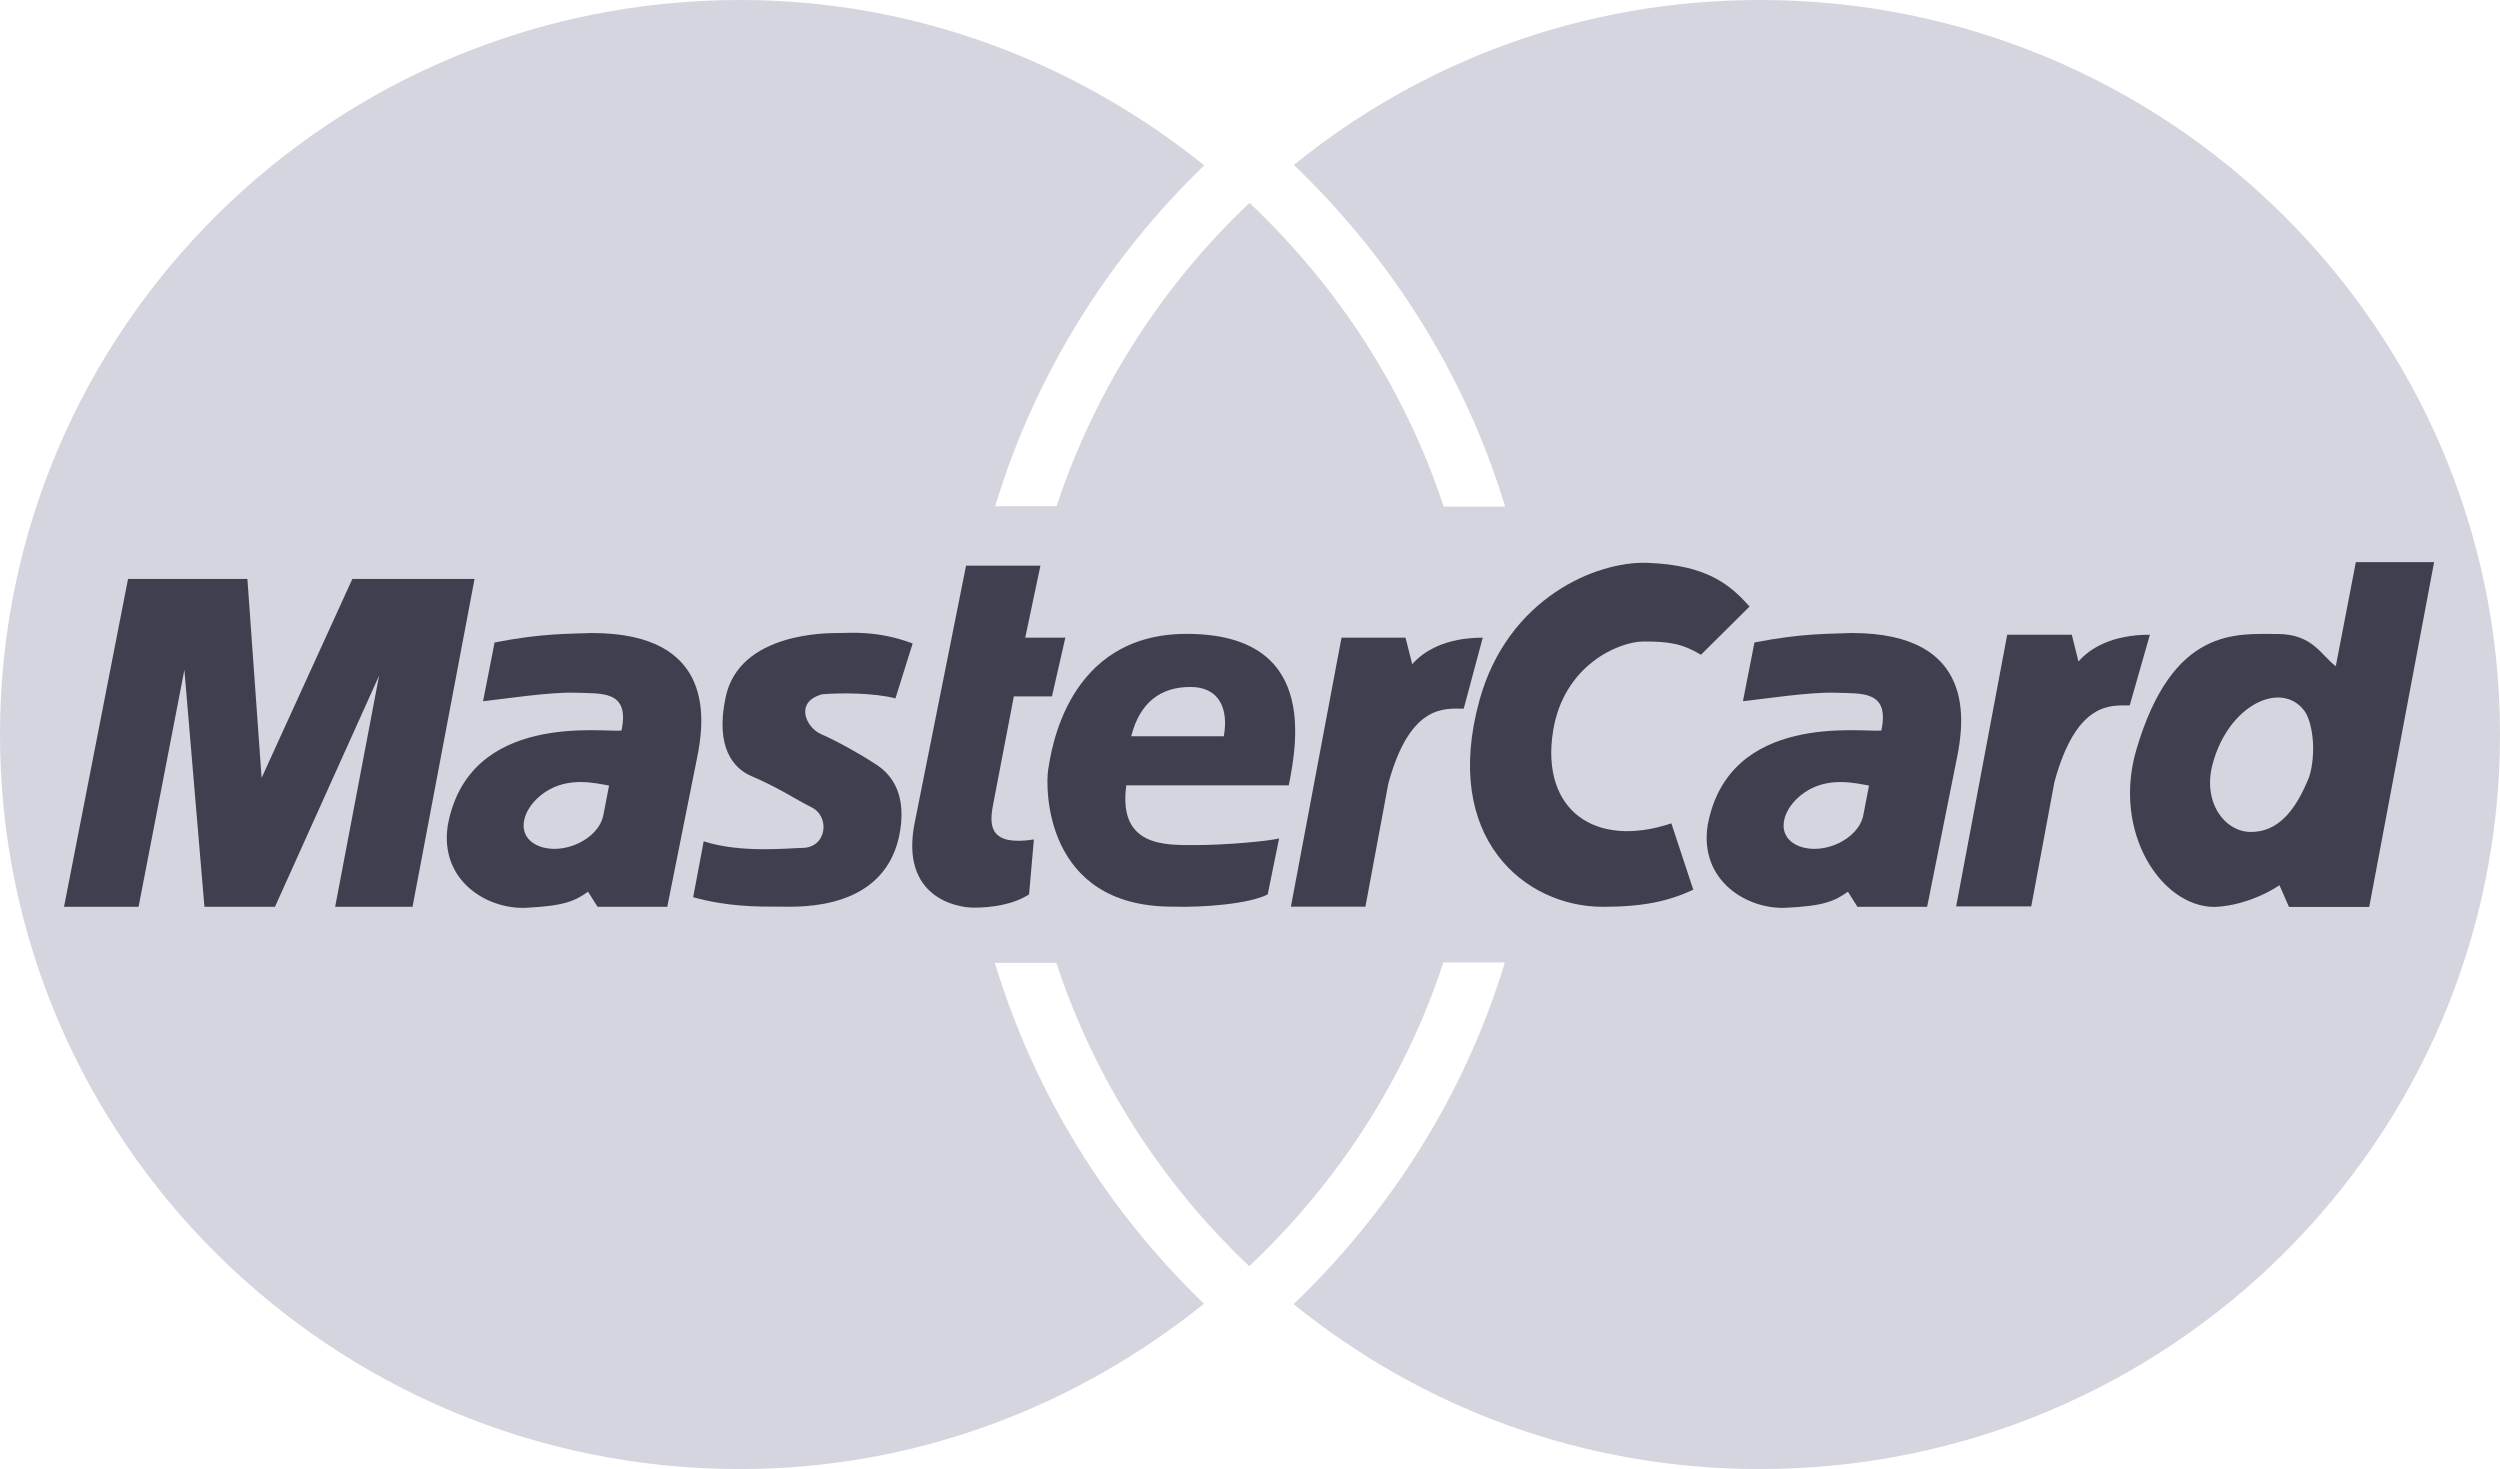 <svg width="97" height="57" viewBox="0 0 97 57" fill="none" xmlns="http://www.w3.org/2000/svg">
<path fill-rule="evenodd" clip-rule="evenodd" d="M97 28.5C97 12.76 84.146 0 68.289 0C61.407 0 55.148 2.389 50.203 6.399C53.972 10.015 56.853 14.54 58.399 19.657H56.014C54.519 15.11 51.892 11.094 48.481 7.873C45.086 11.083 42.487 15.116 40.997 19.641H38.612C40.152 14.551 42.984 10.021 46.726 6.416C41.791 2.449 35.56 0 28.722 0C12.854 0 0 12.76 0 28.5C0 44.24 12.854 57 28.711 57C35.555 57 41.786 54.551 46.715 50.584C42.972 46.98 40.141 42.449 38.601 37.359H40.986C42.476 41.884 45.075 45.917 48.47 49.127C51.886 45.906 54.508 41.895 56.003 37.343H58.388C56.842 42.46 53.961 46.985 50.192 50.601C55.137 54.606 61.396 57 68.278 57C84.146 57 97 44.24 97 28.5Z" fill="#D4D5DE"/>
<path fill-rule="evenodd" clip-rule="evenodd" d="M75.898 35.173L77.88 24.627H80.385L80.645 25.667C81.092 25.147 81.953 24.627 83.416 24.627L82.632 27.371C81.92 27.371 80.573 27.185 79.712 30.341L78.813 35.167H75.898V35.173Z" fill="#3E4050"/>
<path fill-rule="evenodd" clip-rule="evenodd" d="M37.483 21.948H40.369L39.779 24.742H41.335L40.816 27.021H39.337L38.52 31.283C38.371 32.094 38.448 32.828 40.115 32.571L39.928 34.702C39.298 35.108 38.448 35.217 37.781 35.217C37.113 35.217 34.927 34.812 35.485 31.946L37.483 21.948Z" fill="#3E4050"/>
<path fill-rule="evenodd" clip-rule="evenodd" d="M50.004 30.478C50.335 28.785 51.114 24.594 46.041 24.594C41.372 24.594 40.782 29.19 40.671 29.848C40.561 30.511 40.483 35.178 45.484 35.178C46.704 35.217 48.486 35.069 49.187 34.702L49.629 32.532C49.187 32.642 47.52 32.79 46.367 32.79C45.219 32.79 43.37 32.861 43.701 30.472H50.004V30.478Z" fill="#3E4050"/>
<path fill-rule="evenodd" clip-rule="evenodd" d="M34.743 27.098L35.411 24.966C34.042 24.451 32.966 24.561 32.557 24.561C32.149 24.561 28.683 24.517 28.153 27.059C27.744 29.01 28.462 29.815 29.152 30.111C30.261 30.588 30.896 31.031 31.486 31.322C32.221 31.683 32.083 32.9 31.117 32.9C30.67 32.9 28.749 33.119 27.303 32.642L26.895 34.812C28.23 35.179 29.301 35.179 30.3 35.179C31.001 35.179 34.445 35.365 34.931 32.198C35.168 30.659 34.483 29.957 33.931 29.623C33.374 29.256 32.452 28.741 31.856 28.484C31.266 28.226 30.819 27.235 31.895 26.939C32.557 26.878 33.926 26.878 34.743 27.098Z" fill="#3E4050"/>
<path fill-rule="evenodd" clip-rule="evenodd" d="M16.006 35.184L18.413 22.462H13.672L10.15 30.182L9.599 22.462H4.968L2.484 35.184H5.376L7.154 25.991L7.932 35.184H10.669L14.709 26.215L13.004 35.184H16.006Z" fill="#3E4050"/>
<path fill-rule="evenodd" clip-rule="evenodd" d="M19.19 24.928L18.743 27.207C19.449 27.136 21.337 26.84 22.336 26.878C23.335 26.917 24.45 26.769 24.113 28.347C23.374 28.418 18.186 27.613 17.374 32.023C17.043 34.193 18.931 35.294 20.41 35.222C21.889 35.151 22.297 34.965 22.816 34.598L23.186 35.184H25.89L27.038 29.448C27.336 28.013 27.817 24.561 22.965 24.561C22.076 24.599 21.078 24.561 19.19 24.928Z" fill="#3E4050"/>
<path fill-rule="evenodd" clip-rule="evenodd" d="M65.997 25.405C65.257 24.961 64.739 24.89 63.773 24.89C62.812 24.89 60.66 25.805 60.257 28.38C59.777 31.431 61.885 32.938 64.849 31.946L65.699 34.521C64.739 34.965 63.773 35.184 62.183 35.184C59.181 35.184 55.924 32.538 57.404 27.169C58.496 23.213 61.924 21.767 63.922 21.838C66.289 21.926 67.145 22.72 67.885 23.531L65.997 25.405Z" fill="#3E4050"/>
<path fill-rule="evenodd" clip-rule="evenodd" d="M90.629 25.848C90.072 25.443 89.74 24.599 88.371 24.599C86.776 24.599 84.298 24.303 82.891 29.086C81.953 32.28 83.851 35.189 85.927 35.189C86.892 35.151 87.853 34.746 88.443 34.346L88.813 35.189H91.926L94.443 21.811H91.407L90.629 25.848Z" fill="#3E4050"/>
<path fill-rule="evenodd" clip-rule="evenodd" d="M68.073 24.928L67.626 27.207C68.332 27.136 70.22 26.84 71.219 26.878C72.218 26.917 73.333 26.769 72.996 28.347C72.256 28.418 67.068 27.613 66.257 32.023C65.926 34.193 67.813 35.294 69.293 35.222C70.772 35.151 71.18 34.965 71.699 34.598L72.069 35.184H74.773L75.921 29.448C76.219 28.013 76.699 24.561 71.848 24.561C70.965 24.599 69.96 24.561 68.073 24.928Z" fill="#3E4050"/>
<path fill-rule="evenodd" clip-rule="evenodd" d="M43.891 28.566H47.484C47.671 27.536 47.335 26.654 46.187 26.654C45.039 26.654 44.227 27.245 43.891 28.566Z" fill="#D4D5DE"/>
<path fill-rule="evenodd" clip-rule="evenodd" d="M23.632 30.478C23.151 30.401 22.075 30.111 21.148 30.735C20.221 31.36 19.961 32.461 20.927 32.834C21.854 33.19 23.223 32.576 23.411 31.623L23.632 30.478Z" fill="#D4D5DE"/>
<path fill-rule="evenodd" clip-rule="evenodd" d="M89.594 30.149C89.892 29.196 89.726 28.001 89.406 27.574C88.517 26.396 86.475 27.328 85.852 29.634C85.443 31.141 86.332 32.28 87.331 32.28C88.407 32.28 89.075 31.437 89.594 30.149Z" fill="#D4D5DE"/>
<path fill-rule="evenodd" clip-rule="evenodd" d="M72.518 30.478C72.038 30.401 70.962 30.111 70.035 30.735C69.108 31.36 68.848 32.461 69.814 32.834C70.741 33.19 72.11 32.576 72.298 31.623L72.518 30.478Z" fill="#D4D5DE"/>
<path fill-rule="evenodd" clip-rule="evenodd" d="M50.086 35.184L52.051 24.742H54.534L54.794 25.772C55.241 25.257 56.091 24.742 57.531 24.742L56.792 27.497C56.091 27.497 54.717 27.278 53.867 30.401L52.978 35.179H50.086V35.184Z" fill="#3E4050"/>
</svg>
